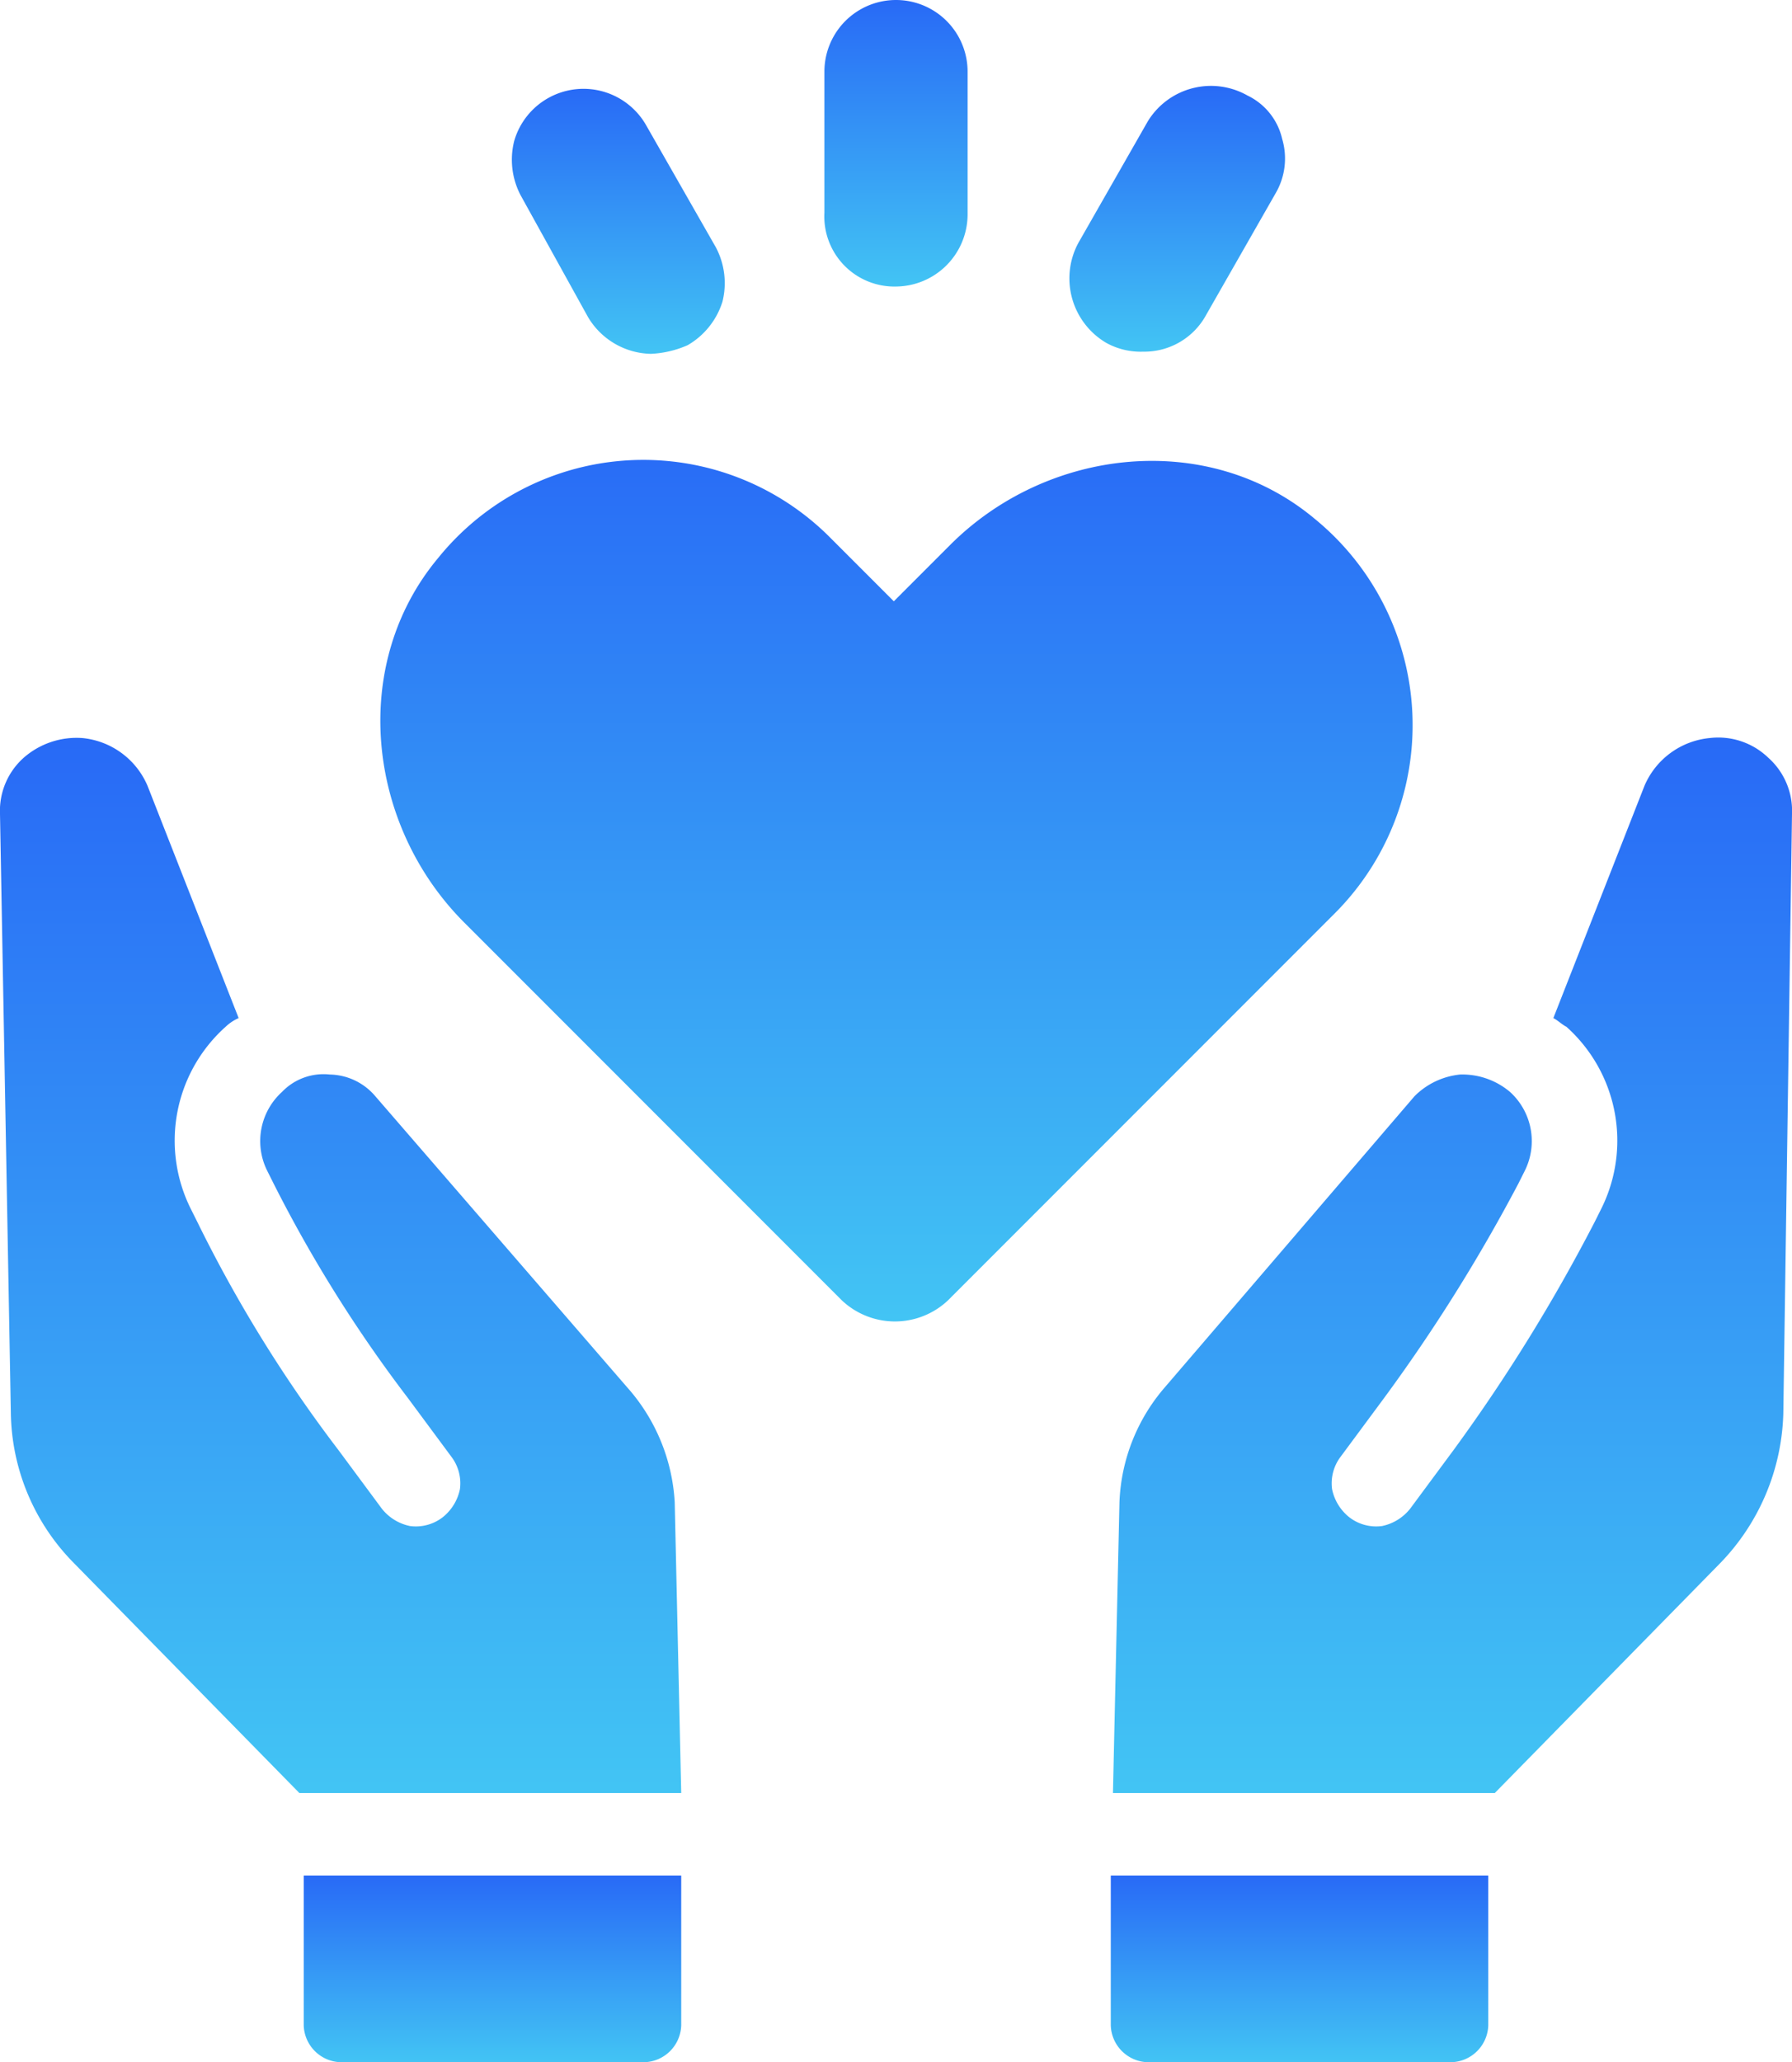 <svg xmlns="http://www.w3.org/2000/svg" xmlns:xlink="http://www.w3.org/1999/xlink" width="82.6" height="95" viewBox="0 0 82.6 95">
  <defs>
    <linearGradient id="linear-gradient" x1="0.5" x2="0.5" y2="1" gradientUnits="objectBoundingBox">
      <stop offset="0" stop-color="#286af6"/>
      <stop offset="1" stop-color="#42c4f4"/>
    </linearGradient>
  </defs>
  <g id="noun-kind-3918177" transform="translate(-8.7 -2.5)">
    <g id="Grupo_26740" data-name="Grupo 26740" transform="translate(8.7 2.5)">
      <path id="Caminho_39259" data-name="Caminho 39259" d="M37.6,66.4,26,53a2.814,2.814,0,0,0-2.1-1,2.651,2.651,0,0,0-2.2.8,3.059,3.059,0,0,0-.7,3.6l.3.6a63.234,63.234,0,0,0,6.2,9.9l2,2.7a2.026,2.026,0,0,1,.4,1.5,2.223,2.223,0,0,1-.8,1.3,2.026,2.026,0,0,1-1.5.4,2.223,2.223,0,0,1-1.3-.8l-2-2.7a63.241,63.241,0,0,1-6.5-10.5l-.3-.6a7.032,7.032,0,0,1,1.6-8.4,2.092,2.092,0,0,1,.6-.4L15.5,38.7a3.647,3.647,0,0,0-3-2.2,3.7,3.7,0,0,0-2.7.9A3.272,3.272,0,0,0,8.7,40l.5,27.6a10.034,10.034,0,0,0,2.9,6.9L22.5,85.1H40.1l-.3-13.4A8.687,8.687,0,0,0,37.6,66.4Z" transform="translate(-8.7 -2.5)" fill="url(#linear-gradient)"/>
      <path id="Caminho_39260" data-name="Caminho 39260" d="M22.7,95.8a1.752,1.752,0,0,0,1.7,1.7h14a1.752,1.752,0,0,0,1.7-1.7V88.9H22.7Z" transform="translate(-8.7 -2.5)" fill="url(#linear-gradient)"/>
      <path id="Caminho_39261" data-name="Caminho 39261" d="M90.2,37.4a3.322,3.322,0,0,0-2.7-.9,3.647,3.647,0,0,0-3,2.2L80.3,49.4c.2.1.4.3.6.4a7.032,7.032,0,0,1,1.6,8.4l-.3.6a80.084,80.084,0,0,1-6.5,10.5l-2,2.7a2.223,2.223,0,0,1-1.3.8,2.026,2.026,0,0,1-1.5-.4,2.223,2.223,0,0,1-.8-1.3,2.026,2.026,0,0,1,.4-1.5l2-2.7A78.124,78.124,0,0,0,78.7,57l.3-.6a3.059,3.059,0,0,0-.7-3.6A3.406,3.406,0,0,0,76,52a3.456,3.456,0,0,0-2.1,1L62.4,66.4a8.578,8.578,0,0,0-2.1,5.3L60,85.1H77.6L88,74.5a10.3,10.3,0,0,0,2.9-6.9L91.3,40A3.272,3.272,0,0,0,90.2,37.4Z" transform="translate(-8.7 -2.5)" fill="url(#linear-gradient)"/>
      <path id="Caminho_39262" data-name="Caminho 39262" d="M59.9,95.8a1.752,1.752,0,0,0,1.7,1.7h14a1.752,1.752,0,0,0,1.7-1.7V88.9H59.9Z" transform="translate(-8.7 -2.5)" fill="url(#linear-gradient)"/>
      <path id="Caminho_39263" data-name="Caminho 39263" d="M69.3,26.4c-4.9-4.1-12.3-3.3-16.8,1.2l-2.6,2.6L47,27.3a12.153,12.153,0,0,0-18.1.9c-4.1,4.9-3.3,12.3,1.2,16.8L47.5,62.4a3.565,3.565,0,0,0,4.9,0L70.2,44.6A12.268,12.268,0,0,0,69.3,26.4Z" transform="translate(-8.7 -2.5)" fill="url(#linear-gradient)"/>
      <path id="Caminho_39264" data-name="Caminho 39264" d="M50,15.7a3.329,3.329,0,0,0,3.3-3.3V5.8a3.3,3.3,0,1,0-6.6,0v6.5A3.23,3.23,0,0,0,50,15.7Z" transform="translate(-8.7 -2.5)" fill="url(#linear-gradient)"/>
      <path id="Caminho_39265" data-name="Caminho 39265" d="M35.8,17.1h0a3.449,3.449,0,0,0,2.9,1.7,4.711,4.711,0,0,0,1.7-.4,3.535,3.535,0,0,0,1.6-2,3.523,3.523,0,0,0-.3-2.5L38.5,8.3a3.324,3.324,0,0,0-6.1.7,3.523,3.523,0,0,0,.3,2.5Z" transform="translate(-8.7 -2.5)" fill="url(#linear-gradient)"/>
      <path id="Caminho_39266" data-name="Caminho 39266" d="M59.7,18.3a3.287,3.287,0,0,0,1.7.4A3.242,3.242,0,0,0,64.3,17l3.2-5.6a3.169,3.169,0,0,0,.3-2.5,2.947,2.947,0,0,0-1.6-2,3.413,3.413,0,0,0-4.6,1.2l-3.2,5.6A3.446,3.446,0,0,0,59.7,18.3Z" transform="translate(-8.7 -2.5)" fill="url(#linear-gradient)"/>
    </g>
  </g>
</svg>
